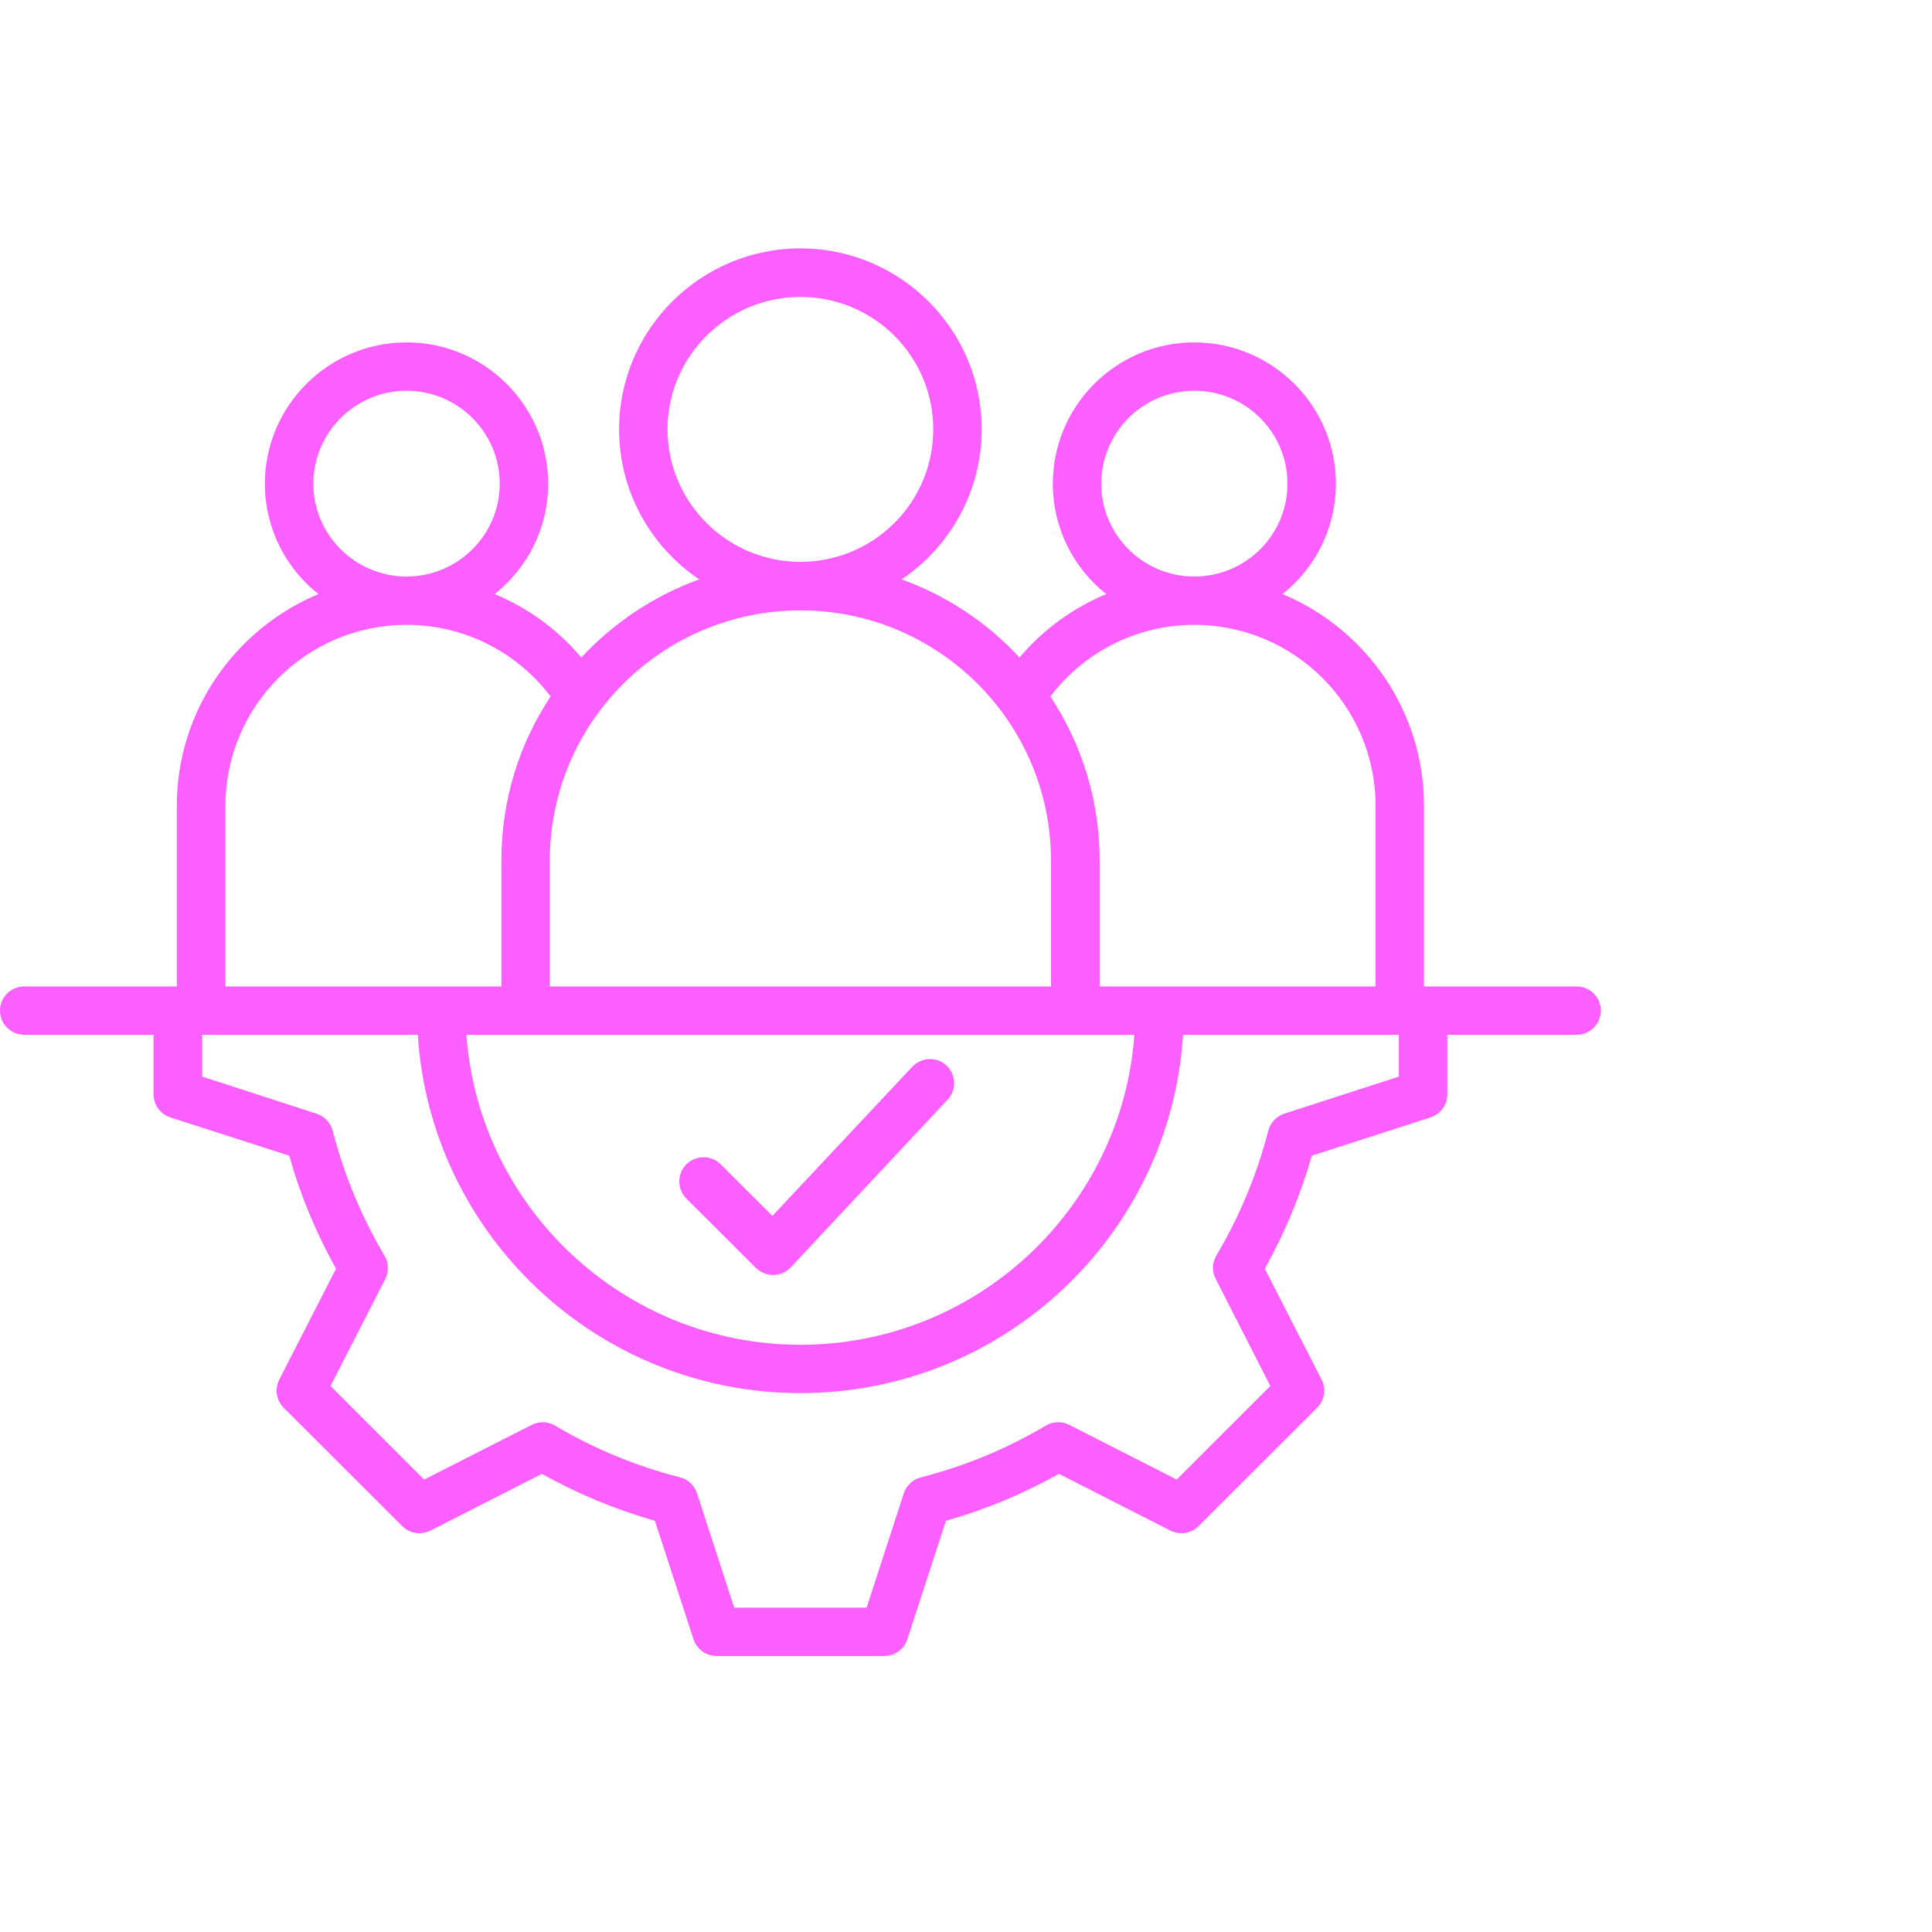 <?xml version="1.0" encoding="UTF-8"?>
<svg xmlns="http://www.w3.org/2000/svg" width="70" height="70" viewBox="0 0 70 70" fill="none">
  <path fill-rule="evenodd" clip-rule="evenodd" d="M50.683 37.493H42.863C42.411 44.727 36.368 50.475 29 50.475C21.639 50.475 15.596 44.727 15.137 37.493H7.324V39.008L11.471 40.352C11.76 40.448 11.975 40.678 12.056 40.973C12.463 42.562 13.093 44.077 13.93 45.495C14.085 45.754 14.093 46.072 13.959 46.338L11.975 50.217L15.366 53.608L19.262 51.628C19.528 51.488 19.847 51.502 20.106 51.65C21.52 52.493 23.046 53.121 24.638 53.527C24.927 53.601 25.164 53.823 25.253 54.103L26.601 58.249H31.399L32.747 54.103C32.843 53.823 33.073 53.601 33.369 53.527C34.954 53.121 36.48 52.493 37.894 51.65C38.153 51.502 38.472 51.488 38.746 51.628L42.633 53.608L46.025 50.217L44.048 46.338C43.907 46.072 43.915 45.754 44.07 45.495C44.907 44.077 45.544 42.554 45.951 40.973C46.025 40.678 46.247 40.448 46.529 40.352L50.683 39.008V37.493ZM8.168 29.195V35.741H18.166V31.175C18.166 28.98 18.817 26.941 19.95 25.234C18.706 23.601 16.796 22.64 14.73 22.64C11.108 22.64 8.168 25.581 8.168 29.195ZM14.73 20.889C16.588 20.889 18.106 19.382 18.106 17.527C18.106 15.665 16.588 14.158 14.73 14.158C12.871 14.158 11.353 15.665 11.353 17.527C11.353 19.382 12.871 20.889 14.73 20.889ZM19.921 31.175C19.921 26.18 23.994 22.116 29 22.116C34.006 22.116 38.079 26.18 38.079 31.175V35.741H19.921V31.175ZM29 20.357C31.659 20.357 33.813 18.207 33.813 15.554C33.813 12.909 31.659 10.759 29 10.759C26.349 10.759 24.186 12.909 24.186 15.554C24.186 18.207 26.349 20.357 29 20.357ZM16.899 37.493H41.1C40.649 43.759 35.398 48.724 29 48.724C22.609 48.724 17.351 43.759 16.899 37.493ZM38.057 25.234C39.183 26.941 39.842 28.98 39.842 31.175V35.741H49.839V29.195C49.839 25.581 46.892 22.64 43.27 22.64C41.212 22.64 39.301 23.601 38.057 25.234ZM43.27 20.889C45.137 20.889 46.647 19.382 46.647 17.527C46.647 15.665 45.137 14.158 43.27 14.158C41.412 14.158 39.901 15.665 39.901 17.527C39.901 19.382 41.412 20.889 43.27 20.889ZM58 36.613C58 37.101 57.608 37.492 57.126 37.492H52.438V39.65C52.438 40.027 52.194 40.367 51.831 40.485L47.529 41.874C47.121 43.3 46.551 44.667 45.825 45.968L47.884 49.988C48.054 50.328 47.988 50.741 47.721 51.007L43.426 55.293C43.159 55.566 42.745 55.626 42.404 55.456L38.368 53.401C37.072 54.126 35.702 54.695 34.273 55.101L32.873 59.394C32.755 59.756 32.422 60 32.036 60H25.964C25.586 60 25.245 59.756 25.127 59.394L23.727 55.101C22.305 54.695 20.928 54.126 19.632 53.401L15.596 55.456C15.255 55.626 14.848 55.566 14.574 55.293L10.279 51.007C10.012 50.741 9.946 50.328 10.116 49.988L12.175 45.968C11.449 44.667 10.879 43.3 10.479 41.874L6.169 40.485C5.806 40.367 5.562 40.027 5.562 39.65V37.492H0.874C0.392 37.492 0 37.101 0 36.613C0 36.133 0.393 35.741 0.874 35.741H6.406V29.195C6.406 25.744 8.531 22.781 11.538 21.525C10.353 20.586 9.597 19.145 9.597 17.527C9.597 14.704 11.901 12.406 14.729 12.406C17.558 12.406 19.861 14.704 19.861 17.527C19.861 19.145 19.106 20.586 17.921 21.525C19.128 22.027 20.202 22.803 21.061 23.823C22.231 22.567 23.69 21.584 25.334 20.993C23.586 19.818 22.431 17.815 22.431 15.554C22.431 11.941 25.378 9 29 9C32.621 9 35.569 11.941 35.569 15.554C35.569 17.815 34.413 19.818 32.666 20.993C34.309 21.584 35.776 22.566 36.939 23.823C37.798 22.803 38.879 22.027 40.078 21.525C38.901 20.586 38.146 19.145 38.146 17.527C38.146 14.704 40.441 12.406 43.27 12.406C46.099 12.406 48.402 14.704 48.402 17.527C48.402 19.145 47.647 20.586 46.469 21.525C49.476 22.781 51.594 25.744 51.594 29.195V35.741H57.126C57.607 35.741 58 36.133 58 36.613ZM24.868 43.426C24.527 43.086 24.527 42.525 24.868 42.185C25.216 41.845 25.771 41.845 26.112 42.185L27.985 44.054L33.051 38.653C33.384 38.298 33.939 38.276 34.295 38.608C34.643 38.933 34.665 39.495 34.332 39.842L28.652 45.916C28.314 46.28 27.747 46.291 27.386 45.938L24.868 43.426Z" fill="#FB5FFF"></path>
</svg>
